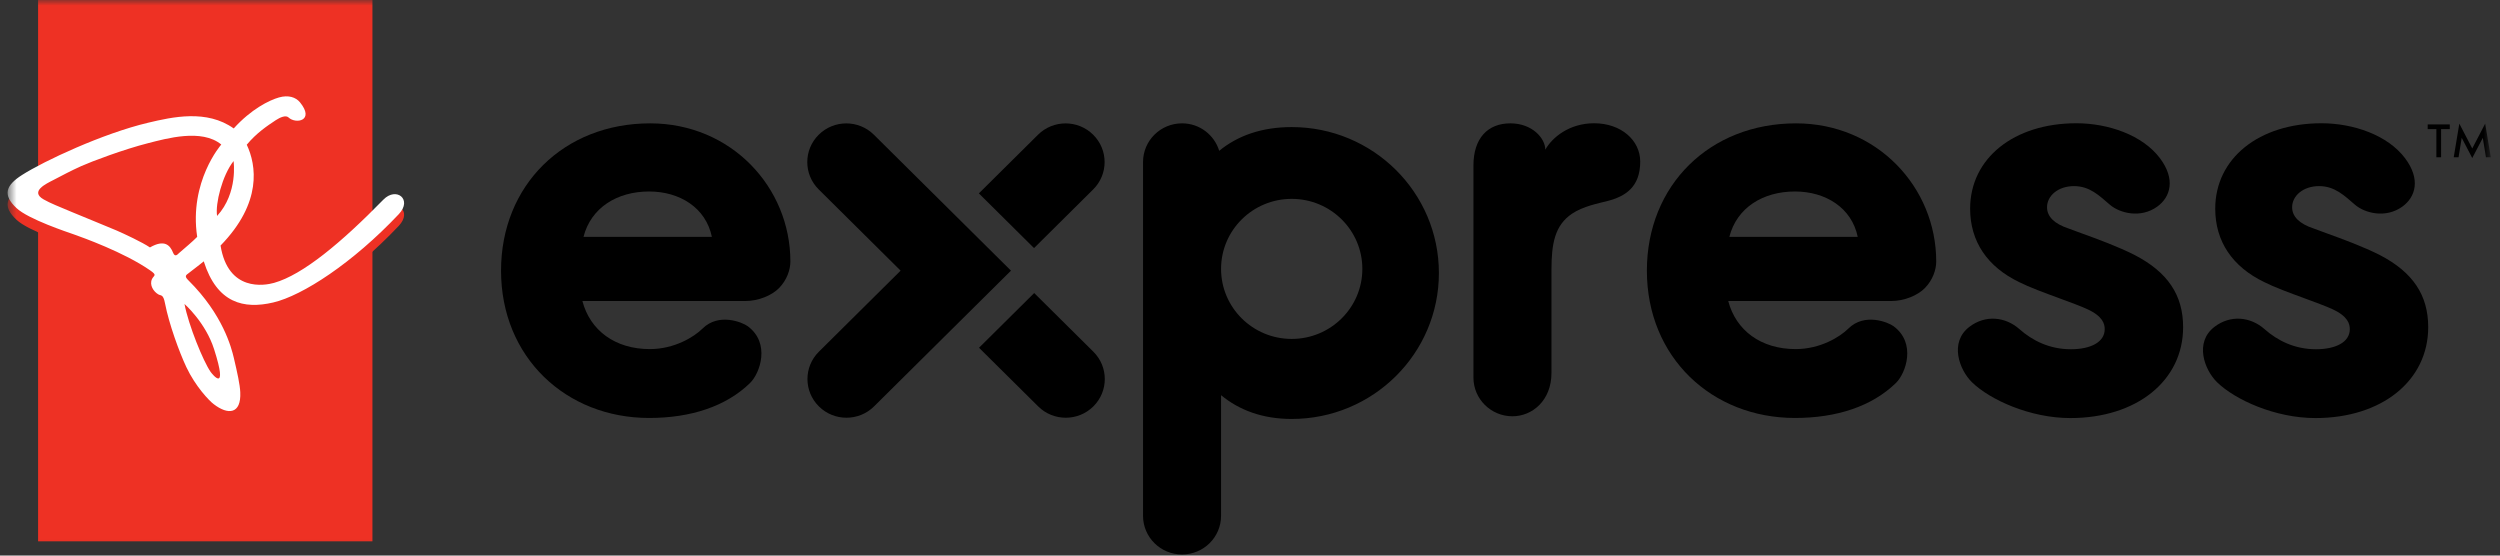 <svg width="225" height="50" viewBox="0 0 225 50" fill="none" xmlns="http://www.w3.org/2000/svg">
<rect x="0" y="0" width="225" height="50" fill="#333333" stroke="none"/>
<path fill-rule="evenodd" clip-rule="evenodd" d="M116.253 30.503C112.743 30.503 109.896 27.681 109.896 24.2C109.896 20.719 112.743 17.898 116.253 17.898C119.763 17.898 122.611 20.719 122.611 24.2C122.611 27.681 119.763 30.503 116.253 30.503M116.253 11.437C113.538 11.437 111.377 12.22 109.729 13.573C109.291 12.147 107.969 11.102 106.387 11.101H106.383C104.444 11.101 102.873 12.659 102.873 14.581V34.246V34.246V46.424C102.873 48.346 104.444 49.903 106.382 49.903H106.386C108.325 49.904 109.895 48.346 109.895 46.425L109.896 35.567C111.523 36.911 113.626 37.706 116.253 37.706C123.57 37.706 129.501 31.826 129.501 24.572C129.501 17.317 123.57 11.437 116.253 11.437" fill="black"/>
<path fill-rule="evenodd" clip-rule="evenodd" d="M143.471 11.093C141.256 11.093 139.706 12.349 139.076 13.472C139.076 12.454 137.912 11.101 135.932 11.101C133.888 11.101 132.61 12.454 132.61 14.892V33.985C132.61 35.906 134.182 37.465 136.12 37.465C137.912 37.465 139.632 36.039 139.632 33.569L139.633 24.262C139.633 21.937 139.926 20.278 141.488 19.229C142.479 18.564 143.837 18.306 144.68 18.089C146.277 17.677 147.62 16.839 147.62 14.543C147.62 12.627 145.898 11.093 143.471 11.093" fill="black"/>
<path fill-rule="evenodd" clip-rule="evenodd" d="M192.136 22.959C190.611 22.185 188.795 21.525 187.334 20.994C186.916 20.842 186.526 20.7 186.168 20.564C184.885 20.14 184.233 19.495 184.233 18.647C184.233 17.633 185.214 16.75 186.662 16.75C188.077 16.75 188.932 17.606 189.895 18.43C190.795 19.198 192.667 19.669 194.155 18.594C195.343 17.735 195.821 16.142 194.403 14.248C192.835 12.156 189.741 11.093 186.873 11.093C181.243 11.093 177.312 14.254 177.312 18.78C177.312 21.719 178.848 24.01 181.746 25.4C182.604 25.838 183.987 26.347 185.324 26.838C186.329 27.209 187.279 27.557 187.86 27.827C189.261 28.467 189.424 29.159 189.424 29.624C189.424 30.803 188.142 31.432 186.376 31.432C184.459 31.432 182.916 30.654 181.75 29.623C180.488 28.506 178.69 28.31 177.242 29.417C175.418 30.813 176.336 33.292 177.485 34.41C179.085 35.965 182.682 37.626 186.331 37.626C192.307 37.626 196.481 34.261 196.481 29.445C196.481 26.562 195.101 24.501 192.136 22.959" fill="black"/>
<path fill-rule="evenodd" clip-rule="evenodd" d="M214.195 22.959C212.669 22.185 210.854 21.525 209.392 20.994C208.974 20.842 208.585 20.7 208.227 20.564C206.943 20.14 206.292 19.495 206.292 18.647C206.292 17.633 207.272 16.75 208.721 16.75C210.136 16.75 210.991 17.606 211.954 18.43C212.853 19.198 214.726 19.669 216.214 18.594C217.402 17.735 217.88 16.142 216.462 14.248C214.894 12.156 211.8 11.093 208.932 11.093C203.302 11.093 199.371 14.254 199.371 18.78C199.371 21.719 200.906 24.01 203.804 25.4C204.662 25.838 206.046 26.347 207.382 26.838C208.388 27.209 209.338 27.557 209.919 27.827C211.32 28.467 211.482 29.159 211.482 29.624C211.482 30.803 210.201 31.432 208.435 31.432C206.517 31.432 204.975 30.654 203.809 29.623C202.547 28.506 200.749 28.31 199.301 29.417C197.476 30.813 198.395 33.292 199.544 34.41C201.143 35.965 204.741 37.626 208.39 37.626C214.366 37.626 218.539 34.261 218.539 29.445C218.539 26.562 217.16 24.501 214.195 22.959" fill="black"/>
<path fill-rule="evenodd" clip-rule="evenodd" d="M64.069 21.32C63.529 18.69 61.167 17.234 58.42 17.234C55.544 17.234 53.184 18.69 52.515 21.32H64.069ZM58.42 37.617C50.949 37.617 45.094 32.165 45.094 24.36C45.094 16.678 50.737 11.102 58.512 11.102C65.811 11.102 71.134 16.859 71.134 23.535C71.134 24.29 70.814 25.202 70.13 25.91C69.477 26.587 68.269 27.091 67.081 27.091H52.415C53.109 29.74 55.36 31.418 58.484 31.418C60.701 31.418 62.47 30.322 63.227 29.572C64.688 28.124 66.816 29.005 67.297 29.36C69.352 30.876 68.417 33.586 67.497 34.478C65.348 36.566 62.189 37.617 58.42 37.617V37.617Z" fill="black"/>
<path fill-rule="evenodd" clip-rule="evenodd" d="M73.701 36.577L73.699 36.575C72.328 35.216 72.328 33.013 73.699 31.654L81.055 24.359L73.683 17.048C72.313 15.689 72.313 13.486 73.683 12.127L73.686 12.125C75.056 10.766 77.278 10.766 78.649 12.125L90.988 24.359L78.664 36.577C77.293 37.935 75.071 37.935 73.701 36.577" fill="black"/>
<path fill-rule="evenodd" clip-rule="evenodd" d="M93.063 22.328L98.387 17.048C99.758 15.689 99.758 13.486 98.387 12.127L98.385 12.125C97.015 10.766 94.793 10.766 93.422 12.125L88.098 17.404L93.063 22.328Z" fill="black"/>
<path fill-rule="evenodd" clip-rule="evenodd" d="M88.112 31.298L93.438 36.577C94.808 37.936 97.03 37.936 98.401 36.577L98.403 36.574C99.774 35.216 99.774 33.013 98.403 31.654L93.078 26.374L88.112 31.298Z" fill="black"/>
<path fill-rule="evenodd" clip-rule="evenodd" d="M167.195 21.32C166.655 18.69 164.293 17.234 161.545 17.234C158.67 17.234 156.31 18.69 155.641 21.32H167.195ZM161.545 37.617C154.075 37.617 148.219 32.165 148.219 24.36C148.219 16.678 153.862 11.102 161.637 11.102C168.937 11.102 174.26 16.859 174.26 23.535C174.26 24.29 173.94 25.202 173.255 25.91C172.602 26.587 171.393 27.091 170.206 27.091H155.541C156.235 29.74 158.485 31.418 161.61 31.418C163.826 31.418 165.596 30.322 166.352 29.572C167.813 28.124 169.942 29.005 170.422 29.36C172.477 30.876 171.543 33.586 170.623 34.478C168.473 36.566 165.314 37.617 161.545 37.617V37.617Z" fill="black"/>
<mask id="mask0" mask-type="alpha" maskUnits="userSpaceOnUse" x="0" y="0" width="225" height="50">
<path fill-rule="evenodd" clip-rule="evenodd" d="M0.684 49.904H224.172V0H0.684V49.904Z" fill="white"/>
</mask>
<g mask="url(#mask0)">
<path fill-rule="evenodd" clip-rule="evenodd" d="M3.428 48.719H33.519V0H3.428V48.719Z" fill="#EE3124"/>
<path fill-rule="evenodd" clip-rule="evenodd" d="M16.604 28.405C16.963 30.308 18.297 33.57 18.948 34.508C19.121 34.759 20.565 36.538 19.272 32.49C18.503 30.066 16.604 28.405 16.604 28.405M21.02 15.547C20.002 16.839 19.363 19.379 19.538 20.485C21.448 18.401 21.02 15.547 21.02 15.547M19.915 14.057C18.16 12.603 14.956 13.522 13.364 13.925C11.126 14.493 8.211 15.592 7.308 16C6.355 16.43 5.624 16.827 4.81 17.25C4.172 17.578 2.657 18.272 3.927 18.995C4.549 19.349 5.286 19.633 6.508 20.148C7.82 20.702 9.65 21.424 10.484 21.787C11.168 22.087 12.817 22.856 13.495 23.319C14.791 22.571 15.303 23.105 15.579 23.796C15.75 24.214 15.96 23.971 16.111 23.826C16.596 23.405 17.348 22.78 17.747 22.367C16.999 17.377 19.915 14.057 19.915 14.057M16.923 25.676C16.67 25.852 16.635 25.97 16.98 26.304C20.058 29.362 20.827 32.337 21.044 33.254C21.364 34.614 21.596 35.675 21.624 36.348C21.718 38.332 20.524 38.421 19.229 37.417C18.832 37.125 17.589 35.824 16.77 34.084C16.133 32.731 15.212 30.215 14.85 28.345C14.689 27.5 14.492 27.689 14.242 27.538C13.832 27.302 13.416 26.7 13.686 26.147C13.87 25.807 14.159 25.833 13.514 25.382C11.172 23.749 7.383 22.407 6.681 22.156C6.093 21.946 2.545 20.778 1.487 19.78C0.236 18.608 0.476 17.751 2.002 16.787C3.935 15.551 9.25 13.056 13.343 12.091C15.516 11.58 18.609 10.88 21.035 12.609C22.595 10.883 24.224 10.069 25.104 9.819C25.957 9.575 26.618 9.794 26.999 10.258C28.356 11.926 26.616 12.238 25.966 11.623C25.725 11.392 25.225 11.6 24.829 11.861C24.048 12.376 23.093 13.011 22.209 14.074C23.069 15.904 23.621 19.274 19.85 23.148C20.524 27.332 23.808 26.752 24.664 26.51C27.258 25.779 30.753 22.863 34.501 19.018C35.668 17.824 37.143 18.994 35.895 20.321C31.74 24.725 27.229 27.65 24.594 28.27C21.955 28.893 19.534 28.352 18.338 24.57C18.338 24.57 17.708 25.081 16.923 25.676" fill="#EE3124"/>
<path fill-rule="evenodd" clip-rule="evenodd" d="M16.604 27.357C16.963 29.259 18.297 32.523 18.948 33.459C19.121 33.709 20.565 35.489 19.272 31.441C18.503 29.018 16.604 27.357 16.604 27.357M21.02 14.498C20.002 15.79 19.363 18.331 19.538 19.436C21.448 17.35 21.02 14.498 21.02 14.498M19.915 13.009C18.16 11.554 14.956 12.473 13.364 12.876C11.126 13.443 8.211 14.545 7.308 14.952C6.355 15.381 5.624 15.777 4.81 16.199C4.172 16.528 2.657 17.224 3.927 17.947C4.549 18.302 5.286 18.583 6.508 19.099C7.82 19.655 9.65 20.377 10.484 20.741C11.168 21.038 12.817 21.806 13.495 22.269C14.791 21.524 15.303 22.052 15.579 22.748C15.75 23.164 15.96 22.923 16.111 22.778C16.596 22.355 17.348 21.729 17.747 21.318C16.999 16.328 19.915 13.009 19.915 13.009M16.923 24.626C16.67 24.801 16.635 24.92 16.98 25.254C20.058 28.311 20.827 31.287 21.044 32.207C21.364 33.566 21.596 34.625 21.624 35.299C21.718 37.282 20.524 37.372 19.229 36.369C18.832 36.076 17.589 34.776 16.77 33.038C16.133 31.683 15.212 29.166 14.85 27.296C14.689 26.451 14.492 26.64 14.242 26.49C13.832 26.253 13.416 25.651 13.686 25.099C13.87 24.758 14.159 24.783 13.514 24.334C11.172 22.703 7.383 21.357 6.681 21.107C6.093 20.899 2.545 19.73 1.487 18.729C0.236 17.559 0.476 16.703 2.002 15.737C3.935 14.504 9.25 12.008 13.343 11.043C15.516 10.527 18.609 9.829 21.035 11.56C22.595 9.833 24.224 9.02 25.104 8.771C25.957 8.529 26.618 8.747 26.999 9.209C28.356 10.877 26.616 11.189 25.966 10.57C25.725 10.343 25.225 10.552 24.829 10.811C24.048 11.328 23.093 11.962 22.209 13.024C23.069 14.857 23.621 18.227 19.85 22.1C20.524 26.282 23.808 25.703 24.664 25.459C27.258 24.73 30.753 21.811 34.501 17.97C35.668 16.777 37.143 17.947 35.895 19.271C31.74 23.675 27.229 26.604 24.594 27.223C21.955 27.842 19.534 27.305 18.338 23.521C18.338 23.521 17.708 24.034 16.923 24.626" fill="white"/>
<path fill-rule="evenodd" clip-rule="evenodd" d="M220.48 11.198V11.62H219.699V14.155H219.274V11.62H218.492V11.198H220.48Z" fill="black"/>
<path fill-rule="evenodd" clip-rule="evenodd" d="M221.554 12.403L221.27 14.154H220.835L221.34 11.127L222.503 13.362L223.666 11.127L224.172 14.154H223.737L223.453 12.403L222.503 14.224L221.554 12.403Z" fill="black"/>
</g>
</svg>
